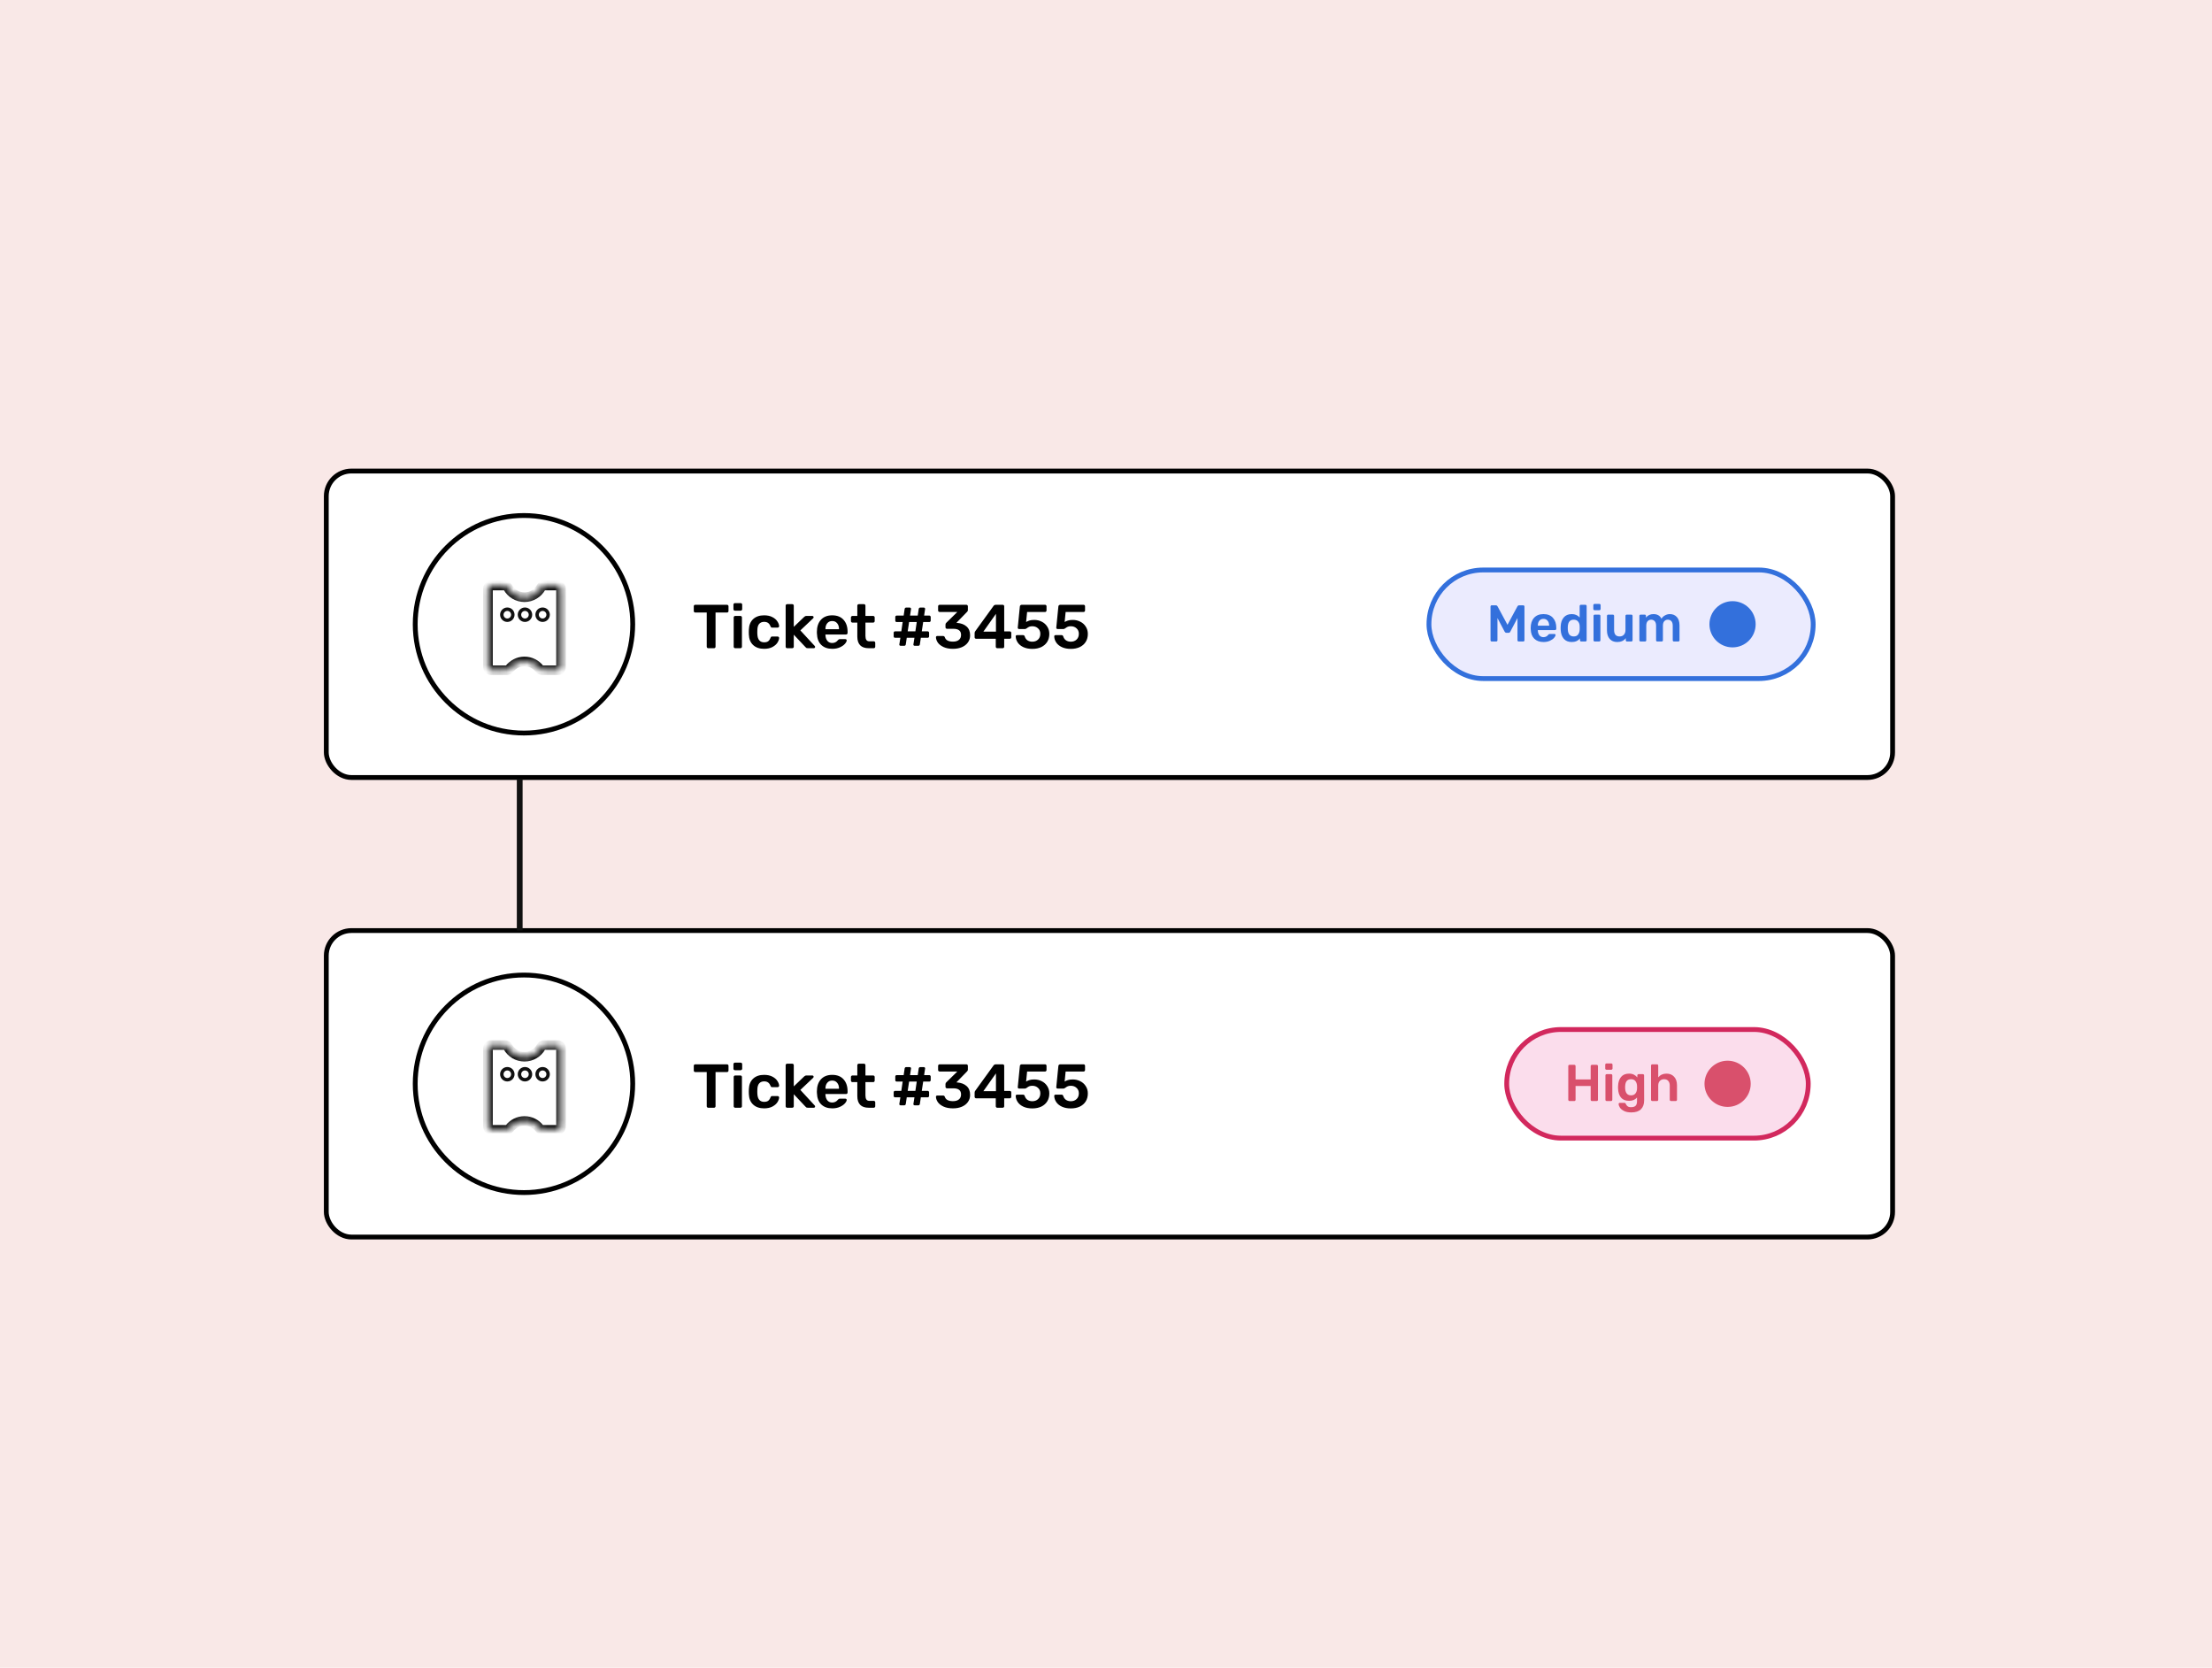 <svg width="321" height="242" viewBox="0 0 321 242" fill="none" xmlns="http://www.w3.org/2000/svg">
<rect width="321" height="242" fill="#F9E8E7"/>
<rect x="47.35" y="68.35" width="227.3" height="44.47" rx="3.65" fill="white" stroke="black" stroke-width="0.7"/>
<path d="M102.776 94.057C102.716 94.057 102.665 94.036 102.623 93.994C102.581 93.952 102.56 93.901 102.56 93.841V88.882H100.895C100.835 88.882 100.784 88.861 100.742 88.819C100.7 88.777 100.679 88.723 100.679 88.657V87.982C100.679 87.916 100.697 87.862 100.733 87.82C100.775 87.778 100.829 87.757 100.895 87.757H105.494C105.56 87.757 105.614 87.778 105.656 87.82C105.698 87.862 105.719 87.916 105.719 87.982V88.657C105.719 88.723 105.698 88.777 105.656 88.819C105.614 88.861 105.56 88.882 105.494 88.882H103.838V93.841C103.838 93.901 103.817 93.952 103.775 93.994C103.739 94.036 103.688 94.057 103.622 94.057H102.776ZM106.651 88.612C106.591 88.612 106.54 88.591 106.498 88.549C106.456 88.507 106.435 88.456 106.435 88.396V87.739C106.435 87.673 106.456 87.619 106.498 87.577C106.54 87.535 106.591 87.514 106.651 87.514H107.479C107.545 87.514 107.599 87.535 107.641 87.577C107.683 87.619 107.704 87.673 107.704 87.739V88.396C107.704 88.456 107.68 88.507 107.632 88.549C107.59 88.591 107.539 88.612 107.479 88.612H106.651ZM106.687 94.057C106.627 94.057 106.576 94.036 106.534 93.994C106.492 93.952 106.471 93.901 106.471 93.841V89.593C106.471 89.527 106.492 89.476 106.534 89.44C106.576 89.398 106.627 89.377 106.687 89.377H107.452C107.512 89.377 107.563 89.398 107.605 89.44C107.647 89.482 107.668 89.533 107.668 89.593V93.841C107.668 93.901 107.647 93.952 107.605 93.994C107.563 94.036 107.512 94.057 107.452 94.057H106.687ZM110.878 94.147C110.218 94.147 109.69 93.964 109.294 93.598C108.904 93.232 108.697 92.725 108.673 92.077L108.664 91.717L108.673 91.357C108.697 90.709 108.904 90.202 109.294 89.836C109.69 89.47 110.218 89.287 110.878 89.287C111.352 89.287 111.751 89.371 112.075 89.539C112.405 89.707 112.648 89.914 112.804 90.16C112.966 90.4 113.053 90.631 113.065 90.853C113.071 90.913 113.05 90.964 113.002 91.006C112.96 91.048 112.909 91.069 112.849 91.069H112.048C111.982 91.069 111.934 91.057 111.904 91.033C111.874 91.003 111.844 90.952 111.814 90.88C111.724 90.652 111.604 90.487 111.454 90.385C111.31 90.283 111.124 90.232 110.896 90.232C110.59 90.232 110.35 90.328 110.176 90.52C110.008 90.712 109.918 91.006 109.906 91.402L109.897 91.735L109.906 92.032C109.942 92.812 110.272 93.202 110.896 93.202C111.13 93.202 111.319 93.154 111.463 93.058C111.607 92.956 111.724 92.788 111.814 92.554C111.838 92.488 111.865 92.44 111.895 92.41C111.931 92.38 111.982 92.365 112.048 92.365H112.849C112.909 92.365 112.96 92.386 113.002 92.428C113.05 92.47 113.071 92.521 113.065 92.581C113.053 92.791 112.969 93.019 112.813 93.265C112.657 93.505 112.417 93.712 112.093 93.886C111.769 94.06 111.364 94.147 110.878 94.147ZM114.228 94.057C114.168 94.057 114.117 94.036 114.075 93.994C114.033 93.952 114.012 93.901 114.012 93.841V87.883C114.012 87.817 114.033 87.766 114.075 87.73C114.117 87.688 114.168 87.667 114.228 87.667H114.975C115.035 87.667 115.086 87.688 115.128 87.73C115.17 87.772 115.191 87.823 115.191 87.883V90.961L116.685 89.53C116.703 89.518 116.73 89.497 116.766 89.467C116.808 89.431 116.847 89.407 116.883 89.395C116.919 89.383 116.964 89.377 117.018 89.377H117.873C117.933 89.377 117.981 89.395 118.017 89.431C118.053 89.467 118.071 89.515 118.071 89.575C118.071 89.629 118.041 89.683 117.981 89.737L116.145 91.474L118.206 93.706C118.26 93.76 118.287 93.811 118.287 93.859C118.287 93.919 118.269 93.967 118.233 94.003C118.197 94.039 118.152 94.057 118.098 94.057H117.225C117.141 94.057 117.078 94.048 117.036 94.03C117 94.006 116.952 93.964 116.892 93.904L115.191 92.095V93.841C115.191 93.901 115.17 93.952 115.128 93.994C115.086 94.036 115.035 94.057 114.975 94.057H114.228ZM120.775 94.147C120.103 94.147 119.569 93.955 119.173 93.571C118.783 93.187 118.576 92.641 118.552 91.933L118.543 91.708C118.543 90.958 118.738 90.367 119.128 89.935C119.524 89.503 120.07 89.287 120.766 89.287C121.48 89.287 122.029 89.503 122.413 89.935C122.803 90.367 122.998 90.943 122.998 91.663V91.852C122.998 91.912 122.977 91.963 122.935 92.005C122.893 92.047 122.839 92.068 122.773 92.068H119.785V92.14C119.797 92.476 119.887 92.755 120.055 92.977C120.229 93.193 120.466 93.301 120.766 93.301C121.108 93.301 121.387 93.163 121.603 92.887C121.657 92.821 121.699 92.782 121.729 92.77C121.759 92.752 121.81 92.743 121.882 92.743H122.674C122.728 92.743 122.773 92.758 122.809 92.788C122.851 92.818 122.872 92.86 122.872 92.914C122.872 93.058 122.785 93.229 122.611 93.427C122.443 93.619 122.2 93.787 121.882 93.931C121.564 94.075 121.195 94.147 120.775 94.147ZM121.756 91.303V91.285C121.756 90.931 121.666 90.649 121.486 90.439C121.312 90.223 121.072 90.115 120.766 90.115C120.46 90.115 120.22 90.223 120.046 90.439C119.872 90.649 119.785 90.931 119.785 91.285V91.303H121.756ZM126.059 94.057C125.513 94.057 125.102 93.916 124.826 93.634C124.55 93.346 124.412 92.926 124.412 92.374V90.34H123.701C123.641 90.34 123.59 90.319 123.548 90.277C123.506 90.235 123.485 90.184 123.485 90.124V89.593C123.485 89.533 123.506 89.482 123.548 89.44C123.59 89.398 123.641 89.377 123.701 89.377H124.412V87.883C124.412 87.817 124.433 87.766 124.475 87.73C124.517 87.688 124.568 87.667 124.628 87.667H125.375C125.441 87.667 125.492 87.688 125.528 87.73C125.57 87.766 125.591 87.817 125.591 87.883V89.377H126.716C126.776 89.377 126.827 89.398 126.869 89.44C126.911 89.482 126.932 89.533 126.932 89.593V90.124C126.932 90.184 126.911 90.235 126.869 90.277C126.827 90.319 126.776 90.34 126.716 90.34H125.591V92.275C125.591 92.533 125.636 92.728 125.726 92.86C125.816 92.992 125.963 93.058 126.167 93.058H126.797C126.863 93.058 126.914 93.079 126.95 93.121C126.992 93.157 127.013 93.208 127.013 93.274V93.841C127.013 93.901 126.992 93.952 126.95 93.994C126.914 94.036 126.863 94.057 126.797 94.057H126.059ZM130.696 93.706C130.642 93.706 130.594 93.688 130.552 93.652C130.516 93.616 130.501 93.571 130.507 93.517L130.66 92.545H129.895C129.835 92.545 129.784 92.527 129.742 92.491C129.706 92.449 129.688 92.398 129.688 92.338V91.816C129.688 91.756 129.706 91.708 129.742 91.672C129.784 91.63 129.835 91.609 129.895 91.609H130.795L130.993 90.259H130.129C130.069 90.259 130.018 90.241 129.976 90.205C129.94 90.163 129.922 90.112 129.922 90.052V89.53C129.922 89.47 129.94 89.422 129.976 89.386C130.018 89.344 130.069 89.323 130.129 89.323H131.137L131.281 88.351C131.293 88.297 131.317 88.252 131.353 88.216C131.389 88.18 131.434 88.162 131.488 88.162H132.019C132.073 88.162 132.118 88.18 132.154 88.216C132.19 88.252 132.208 88.297 132.208 88.351L132.064 89.323H133.18L133.324 88.351C133.336 88.297 133.36 88.252 133.396 88.216C133.432 88.18 133.477 88.162 133.531 88.162H134.062C134.116 88.162 134.161 88.18 134.197 88.216C134.233 88.252 134.251 88.297 134.251 88.351L134.107 89.323H134.854C134.914 89.323 134.962 89.344 134.998 89.386C135.04 89.422 135.061 89.47 135.061 89.53V90.052C135.061 90.112 135.04 90.163 134.998 90.205C134.962 90.241 134.914 90.259 134.854 90.259H133.972L133.765 91.609H134.62C134.68 91.609 134.728 91.63 134.764 91.672C134.806 91.708 134.827 91.756 134.827 91.816V92.338C134.827 92.398 134.806 92.449 134.764 92.491C134.728 92.527 134.68 92.545 134.62 92.545H133.63L133.486 93.517C133.474 93.571 133.45 93.616 133.414 93.652C133.378 93.688 133.33 93.706 133.27 93.706H132.739C132.685 93.706 132.637 93.688 132.595 93.652C132.559 93.616 132.544 93.571 132.55 93.517L132.703 92.545H131.587L131.443 93.517C131.431 93.571 131.407 93.616 131.371 93.652C131.335 93.688 131.287 93.706 131.227 93.706H130.696ZM131.722 91.609H132.838L133.036 90.259H131.929L131.722 91.609ZM138.296 94.147C137.762 94.147 137.309 94.063 136.937 93.895C136.571 93.727 136.295 93.517 136.109 93.265C135.929 93.007 135.833 92.743 135.821 92.473C135.821 92.419 135.839 92.374 135.875 92.338C135.911 92.302 135.956 92.284 136.01 92.284H136.838C136.97 92.284 137.06 92.344 137.108 92.464C137.24 92.89 137.636 93.103 138.296 93.103C138.662 93.103 138.947 93.019 139.151 92.851C139.361 92.683 139.466 92.443 139.466 92.131C139.466 91.819 139.37 91.594 139.178 91.456C138.992 91.312 138.716 91.24 138.35 91.24H137.423C137.363 91.24 137.312 91.219 137.27 91.177C137.228 91.135 137.207 91.084 137.207 91.024V90.637C137.207 90.523 137.246 90.433 137.324 90.367L138.926 88.801H136.361C136.295 88.801 136.241 88.78 136.199 88.738C136.157 88.696 136.136 88.645 136.136 88.585V87.982C136.136 87.916 136.157 87.862 136.199 87.82C136.241 87.778 136.295 87.757 136.361 87.757H140.231C140.297 87.757 140.351 87.778 140.393 87.82C140.435 87.862 140.456 87.916 140.456 87.982V88.531C140.456 88.633 140.417 88.717 140.339 88.783L138.791 90.376L138.899 90.385C139.475 90.433 139.931 90.607 140.267 90.907C140.609 91.207 140.78 91.636 140.78 92.194C140.78 92.59 140.672 92.935 140.456 93.229C140.246 93.523 139.952 93.751 139.574 93.913C139.202 94.069 138.776 94.147 138.296 94.147ZM144.72 94.057C144.66 94.057 144.609 94.036 144.567 93.994C144.525 93.952 144.504 93.901 144.504 93.841V92.689H141.651C141.591 92.689 141.54 92.668 141.498 92.626C141.456 92.584 141.435 92.533 141.435 92.473V91.852C141.435 91.756 141.468 91.666 141.534 91.582L144.189 87.91C144.219 87.862 144.264 87.826 144.324 87.802C144.384 87.772 144.45 87.757 144.522 87.757H145.512C145.578 87.757 145.629 87.778 145.665 87.82C145.707 87.856 145.728 87.907 145.728 87.973V91.618H146.538C146.604 91.618 146.655 91.639 146.691 91.681C146.733 91.717 146.754 91.768 146.754 91.834V92.473C146.754 92.533 146.733 92.584 146.691 92.626C146.655 92.668 146.604 92.689 146.538 92.689H145.728V93.841C145.728 93.901 145.707 93.952 145.665 93.994C145.629 94.036 145.578 94.057 145.512 94.057H144.72ZM142.704 91.654H144.531V89.071L142.704 91.654ZM149.808 94.156C149.31 94.156 148.878 94.072 148.512 93.904C148.152 93.736 147.879 93.514 147.693 93.238C147.507 92.962 147.408 92.665 147.396 92.347V92.329C147.396 92.281 147.414 92.242 147.45 92.212C147.492 92.176 147.537 92.158 147.585 92.158H148.44C148.578 92.158 148.665 92.218 148.701 92.338C148.785 92.602 148.923 92.797 149.115 92.923C149.313 93.049 149.544 93.112 149.808 93.112C150.144 93.112 150.42 93.01 150.636 92.806C150.858 92.602 150.969 92.32 150.969 91.96C150.969 91.636 150.858 91.375 150.636 91.177C150.42 90.973 150.144 90.871 149.808 90.871C149.628 90.871 149.481 90.895 149.367 90.943C149.253 90.991 149.142 91.057 149.034 91.141C149.022 91.147 148.995 91.165 148.953 91.195C148.911 91.225 148.872 91.246 148.836 91.258C148.806 91.27 148.773 91.276 148.737 91.276H147.891C147.837 91.276 147.789 91.258 147.747 91.222C147.711 91.18 147.693 91.132 147.693 91.078L147.999 88.009C148.005 87.931 148.032 87.871 148.08 87.829C148.134 87.781 148.197 87.757 148.269 87.757H151.653C151.719 87.757 151.77 87.778 151.806 87.82C151.848 87.856 151.869 87.907 151.869 87.973V88.585C151.869 88.645 151.848 88.696 151.806 88.738C151.77 88.78 151.719 88.801 151.653 88.801H149.052L148.908 90.259C149.046 90.169 149.205 90.097 149.385 90.043C149.565 89.983 149.799 89.953 150.087 89.953C150.477 89.953 150.837 90.037 151.167 90.205C151.503 90.367 151.77 90.604 151.968 90.916C152.172 91.222 152.274 91.579 152.274 91.987C152.274 92.425 152.172 92.809 151.968 93.139C151.764 93.463 151.476 93.715 151.104 93.895C150.732 94.069 150.3 94.156 149.808 94.156ZM155.398 94.156C154.9 94.156 154.468 94.072 154.102 93.904C153.742 93.736 153.469 93.514 153.283 93.238C153.097 92.962 152.998 92.665 152.986 92.347V92.329C152.986 92.281 153.004 92.242 153.04 92.212C153.082 92.176 153.127 92.158 153.175 92.158H154.03C154.168 92.158 154.255 92.218 154.291 92.338C154.375 92.602 154.513 92.797 154.705 92.923C154.903 93.049 155.134 93.112 155.398 93.112C155.734 93.112 156.01 93.01 156.226 92.806C156.448 92.602 156.559 92.32 156.559 91.96C156.559 91.636 156.448 91.375 156.226 91.177C156.01 90.973 155.734 90.871 155.398 90.871C155.218 90.871 155.071 90.895 154.957 90.943C154.843 90.991 154.732 91.057 154.624 91.141C154.612 91.147 154.585 91.165 154.543 91.195C154.501 91.225 154.462 91.246 154.426 91.258C154.396 91.27 154.363 91.276 154.327 91.276H153.481C153.427 91.276 153.379 91.258 153.337 91.222C153.301 91.18 153.283 91.132 153.283 91.078L153.589 88.009C153.595 87.931 153.622 87.871 153.67 87.829C153.724 87.781 153.787 87.757 153.859 87.757H157.243C157.309 87.757 157.36 87.778 157.396 87.82C157.438 87.856 157.459 87.907 157.459 87.973V88.585C157.459 88.645 157.438 88.696 157.396 88.738C157.36 88.78 157.309 88.801 157.243 88.801H154.642L154.498 90.259C154.636 90.169 154.795 90.097 154.975 90.043C155.155 89.983 155.389 89.953 155.677 89.953C156.067 89.953 156.427 90.037 156.757 90.205C157.093 90.367 157.36 90.604 157.558 90.916C157.762 91.222 157.864 91.579 157.864 91.987C157.864 92.425 157.762 92.809 157.558 93.139C157.354 93.463 157.066 93.715 156.694 93.895C156.322 94.069 155.89 94.156 155.398 94.156Z" fill="black"/>
<circle cx="76.037" cy="90.585" r="15.782" stroke="black" stroke-width="0.7"/>
<mask id="path-5-inside-1_100_3750" fill="white">
<path fill-rule="evenodd" clip-rule="evenodd" d="M73.704 85.24C73.611 85.073 73.441 84.956 73.249 84.956H71.286C71.024 84.956 70.811 85.168 70.811 85.431V96.779C70.811 97.042 71.024 97.255 71.286 97.255H73.528C73.69 97.255 73.839 97.17 73.939 97.043C74.443 96.397 75.229 95.983 76.111 95.983C76.994 95.983 77.779 96.397 78.284 97.043C78.384 97.17 78.532 97.255 78.694 97.255H80.938C81.201 97.255 81.414 97.042 81.414 96.779V85.431C81.414 85.168 81.201 84.956 80.938 84.956H78.974C78.782 84.956 78.613 85.073 78.519 85.24C78.047 86.083 77.146 86.653 76.112 86.653C75.077 86.653 74.176 86.083 73.704 85.24Z"/>
</mask>
<path fill-rule="evenodd" clip-rule="evenodd" d="M73.704 85.24C73.611 85.073 73.441 84.956 73.249 84.956H71.286C71.024 84.956 70.811 85.168 70.811 85.431V96.779C70.811 97.042 71.024 97.255 71.286 97.255H73.528C73.69 97.255 73.839 97.17 73.939 97.043C74.443 96.397 75.229 95.983 76.111 95.983C76.994 95.983 77.779 96.397 78.284 97.043C78.384 97.17 78.532 97.255 78.694 97.255H80.938C81.201 97.255 81.414 97.042 81.414 96.779V85.431C81.414 85.168 81.201 84.956 80.938 84.956H78.974C78.782 84.956 78.613 85.073 78.519 85.24C78.047 86.083 77.146 86.653 76.112 86.653C75.077 86.653 74.176 86.083 73.704 85.24Z" fill="white"/>
<path d="M78.519 85.24L77.908 84.899L78.519 85.24ZM73.939 97.043L74.49 97.474L73.939 97.043ZM78.284 97.043L77.733 97.474L78.284 97.043ZM73.704 85.24L73.093 85.582L73.704 85.24ZM73.249 84.256H71.286V85.656H73.249V84.256ZM70.111 85.431V96.779H71.511V85.431H70.111ZM71.286 97.955H73.528V96.555H71.286V97.955ZM74.49 97.474C74.868 96.991 75.453 96.683 76.111 96.683V95.283C75.004 95.283 74.019 95.804 73.387 96.611L74.49 97.474ZM76.111 96.683C76.769 96.683 77.355 96.991 77.733 97.474L78.835 96.611C78.204 95.804 77.218 95.283 76.111 95.283V96.683ZM78.694 97.955H80.938V96.555H78.694V97.955ZM82.114 96.779V85.431H80.714V96.779H82.114ZM80.938 84.256H78.974V85.656H80.938V84.256ZM77.908 84.899C77.555 85.529 76.882 85.953 76.112 85.953V87.353C77.409 87.353 78.539 86.637 79.13 85.582L77.908 84.899ZM76.112 85.953C75.341 85.953 74.668 85.529 74.315 84.899L73.093 85.582C73.684 86.637 74.814 87.353 76.112 87.353V85.953ZM78.974 84.256C78.486 84.256 78.103 84.55 77.908 84.899L79.13 85.582C79.124 85.593 79.112 85.609 79.088 85.624C79.064 85.64 79.024 85.656 78.974 85.656V84.256ZM82.114 85.431C82.114 84.782 81.587 84.256 80.938 84.256V85.656C80.814 85.656 80.714 85.555 80.714 85.431H82.114ZM80.938 97.955C81.587 97.955 82.114 97.428 82.114 96.779H80.714C80.714 96.655 80.814 96.555 80.938 96.555V97.955ZM73.528 97.955C73.94 97.955 74.28 97.742 74.49 97.474L73.387 96.611C73.397 96.598 73.441 96.555 73.528 96.555V97.955ZM70.111 96.779C70.111 97.428 70.637 97.955 71.286 97.955V96.555C71.41 96.555 71.511 96.655 71.511 96.779H70.111ZM71.286 84.256C70.637 84.256 70.111 84.782 70.111 85.431H71.511C71.511 85.555 71.41 85.656 71.286 85.656V84.256ZM77.733 97.474C77.942 97.742 78.283 97.955 78.694 97.955V96.555C78.782 96.555 78.825 96.598 78.835 96.611L77.733 97.474ZM73.249 85.656C73.199 85.656 73.159 85.64 73.135 85.624C73.112 85.609 73.1 85.593 73.093 85.582L74.315 84.899C74.12 84.55 73.737 84.256 73.249 84.256V85.656Z" fill="#111111" mask="url(#path-5-inside-1_100_3750)"/>
<circle cx="73.621" cy="89.197" r="0.799" fill="white" stroke="#111111" stroke-width="0.5"/>
<circle cx="76.182" cy="89.197" r="0.799" fill="white" stroke="#111111" stroke-width="0.5"/>
<circle cx="78.743" cy="89.197" r="0.799" fill="white" stroke="#111111" stroke-width="0.5"/>
<rect x="207.367" y="82.707" width="55.759" height="15.757" rx="7.878" fill="#EBEBFE"/>
<path d="M216.482 93.085C216.432 93.085 216.39 93.068 216.355 93.033C216.32 92.998 216.302 92.955 216.302 92.905V88.02C216.302 87.965 216.317 87.92 216.347 87.885C216.382 87.85 216.427 87.832 216.482 87.832H217.09C217.185 87.832 217.26 87.88 217.315 87.975L218.763 90.661L220.212 87.975C220.267 87.88 220.342 87.832 220.437 87.832H221.037C221.092 87.832 221.137 87.85 221.172 87.885C221.207 87.92 221.225 87.965 221.225 88.02V92.905C221.225 92.96 221.207 93.005 221.172 93.04C221.137 93.07 221.092 93.085 221.037 93.085H220.392C220.342 93.085 220.299 93.068 220.264 93.033C220.229 92.998 220.212 92.955 220.212 92.905V89.678L219.169 91.659C219.114 91.769 219.031 91.825 218.921 91.825H218.606C218.501 91.825 218.416 91.769 218.351 91.659L217.308 89.678V92.905C217.308 92.955 217.29 92.998 217.255 93.033C217.225 93.068 217.182 93.085 217.127 93.085H216.482ZM223.99 93.16C223.43 93.16 222.985 93 222.654 92.68C222.329 92.36 222.157 91.905 222.137 91.314L222.129 91.127C222.129 90.501 222.292 90.008 222.617 89.648C222.947 89.288 223.402 89.108 223.983 89.108C224.578 89.108 225.036 89.288 225.356 89.648C225.681 90.008 225.844 90.489 225.844 91.089V91.247C225.844 91.297 225.826 91.339 225.791 91.374C225.756 91.409 225.711 91.427 225.656 91.427H223.165V91.487C223.175 91.767 223.25 92 223.39 92.185C223.535 92.365 223.733 92.455 223.983 92.455C224.268 92.455 224.5 92.34 224.681 92.11C224.726 92.055 224.761 92.022 224.786 92.012C224.811 91.997 224.853 91.99 224.913 91.99H225.574C225.619 91.99 225.656 92.002 225.686 92.027C225.721 92.052 225.739 92.087 225.739 92.132C225.739 92.252 225.666 92.395 225.521 92.56C225.381 92.72 225.178 92.86 224.913 92.98C224.648 93.1 224.34 93.16 223.99 93.16ZM224.808 90.789V90.774C224.808 90.479 224.733 90.244 224.583 90.069C224.438 89.888 224.238 89.798 223.983 89.798C223.728 89.798 223.527 89.888 223.382 90.069C223.237 90.244 223.165 90.479 223.165 90.774V90.789H224.808ZM228.088 93.16C227.583 93.16 227.195 93 226.925 92.68C226.655 92.355 226.507 91.922 226.482 91.382L226.475 91.134L226.482 90.886C226.502 90.356 226.648 89.928 226.918 89.603C227.193 89.273 227.583 89.108 228.088 89.108C228.569 89.108 228.951 89.273 229.236 89.603V87.937C229.236 87.882 229.254 87.84 229.289 87.81C229.324 87.775 229.367 87.757 229.417 87.757H230.069C230.124 87.757 230.167 87.775 230.197 87.81C230.232 87.84 230.25 87.882 230.25 87.937V92.905C230.25 92.955 230.232 92.998 230.197 93.033C230.167 93.068 230.124 93.085 230.069 93.085H229.462C229.412 93.085 229.369 93.068 229.334 93.033C229.299 92.998 229.282 92.955 229.282 92.905V92.627C229.006 92.983 228.609 93.16 228.088 93.16ZM228.374 92.35C228.659 92.35 228.869 92.26 229.004 92.08C229.144 91.894 229.221 91.667 229.236 91.397C229.241 91.337 229.244 91.242 229.244 91.112C229.244 90.977 229.241 90.879 229.236 90.819C229.226 90.569 229.149 90.356 229.004 90.181C228.859 90.006 228.649 89.918 228.374 89.918C227.838 89.918 227.553 90.249 227.518 90.909L227.511 91.134L227.518 91.359C227.553 92.02 227.838 92.35 228.374 92.35ZM231.4 88.545C231.35 88.545 231.307 88.528 231.272 88.493C231.237 88.458 231.22 88.415 231.22 88.365V87.817C231.22 87.762 231.237 87.717 231.272 87.682C231.307 87.647 231.35 87.63 231.4 87.63H232.09C232.145 87.63 232.19 87.647 232.225 87.682C232.26 87.717 232.278 87.762 232.278 87.817V88.365C232.278 88.415 232.258 88.458 232.218 88.493C232.183 88.528 232.14 88.545 232.09 88.545H231.4ZM231.43 93.085C231.38 93.085 231.337 93.068 231.302 93.033C231.267 92.998 231.25 92.955 231.25 92.905V89.363C231.25 89.308 231.267 89.266 231.302 89.236C231.337 89.201 231.38 89.183 231.43 89.183H232.067C232.118 89.183 232.16 89.201 232.195 89.236C232.23 89.271 232.248 89.313 232.248 89.363V92.905C232.248 92.955 232.23 92.998 232.195 93.033C232.16 93.068 232.118 93.085 232.067 93.085H231.43ZM234.684 93.16C234.224 93.16 233.861 93.01 233.596 92.71C233.331 92.41 233.198 91.997 233.198 91.472V89.363C233.198 89.308 233.215 89.266 233.25 89.236C233.286 89.201 233.328 89.183 233.378 89.183H234.053C234.103 89.183 234.146 89.201 234.181 89.236C234.216 89.271 234.234 89.313 234.234 89.363V91.427C234.234 92.042 234.501 92.35 235.036 92.35C235.297 92.35 235.502 92.267 235.652 92.102C235.807 91.937 235.884 91.712 235.884 91.427V89.363C235.884 89.308 235.902 89.266 235.937 89.236C235.972 89.201 236.015 89.183 236.065 89.183H236.732C236.787 89.183 236.83 89.201 236.86 89.236C236.895 89.266 236.913 89.308 236.913 89.363V92.905C236.913 92.955 236.895 92.998 236.86 93.033C236.83 93.068 236.787 93.085 236.732 93.085H236.11C236.06 93.085 236.017 93.068 235.982 93.033C235.947 92.998 235.929 92.955 235.929 92.905V92.597C235.654 92.973 235.239 93.16 234.684 93.16ZM238.084 93.085C238.034 93.085 237.991 93.068 237.956 93.033C237.921 92.998 237.904 92.955 237.904 92.905V89.363C237.904 89.308 237.921 89.266 237.956 89.236C237.991 89.201 238.034 89.183 238.084 89.183H238.677C238.732 89.183 238.774 89.201 238.804 89.236C238.839 89.266 238.857 89.308 238.857 89.363V89.618C239.127 89.278 239.489 89.108 239.945 89.108C240.5 89.108 240.888 89.331 241.108 89.776C241.228 89.576 241.398 89.416 241.618 89.296C241.838 89.171 242.076 89.108 242.331 89.108C242.741 89.108 243.076 89.248 243.337 89.528C243.597 89.808 243.727 90.216 243.727 90.751V92.905C243.727 92.955 243.709 92.998 243.674 93.033C243.644 93.068 243.602 93.085 243.547 93.085H242.924C242.874 93.085 242.831 93.068 242.796 93.033C242.761 92.998 242.744 92.955 242.744 92.905V90.811C242.744 90.496 242.676 90.269 242.541 90.129C242.411 89.989 242.238 89.918 242.023 89.918C241.828 89.918 241.661 89.991 241.521 90.136C241.386 90.276 241.318 90.501 241.318 90.811V92.905C241.318 92.955 241.3 92.998 241.265 93.033C241.235 93.068 241.193 93.085 241.138 93.085H240.508C240.457 93.085 240.415 93.068 240.38 93.033C240.345 92.998 240.327 92.955 240.327 92.905V90.811C240.327 90.501 240.26 90.276 240.125 90.136C239.99 89.991 239.817 89.918 239.607 89.918C239.412 89.918 239.244 89.991 239.104 90.136C238.969 90.276 238.902 90.501 238.902 90.811V92.905C238.902 92.955 238.884 92.998 238.849 93.033C238.819 93.068 238.777 93.085 238.722 93.085H238.084Z" fill="#3370DC"/>
<circle cx="251.423" cy="90.585" r="3.353" fill="#3370DC"/>
<rect x="207.367" y="82.707" width="55.759" height="15.757" rx="7.878" stroke="#3370DC" stroke-width="0.7"/>
<rect x="47.35" y="135.03" width="227.3" height="44.47" rx="3.65" fill="white" stroke="black" stroke-width="0.7"/>
<path d="M102.776 160.737C102.716 160.737 102.665 160.716 102.623 160.674C102.581 160.632 102.56 160.581 102.56 160.521V155.562H100.895C100.835 155.562 100.784 155.541 100.742 155.499C100.7 155.457 100.679 155.403 100.679 155.337V154.662C100.679 154.596 100.697 154.542 100.733 154.5C100.775 154.458 100.829 154.437 100.895 154.437H105.494C105.56 154.437 105.614 154.458 105.656 154.5C105.698 154.542 105.719 154.596 105.719 154.662V155.337C105.719 155.403 105.698 155.457 105.656 155.499C105.614 155.541 105.56 155.562 105.494 155.562H103.838V160.521C103.838 160.581 103.817 160.632 103.775 160.674C103.739 160.716 103.688 160.737 103.622 160.737H102.776ZM106.651 155.292C106.591 155.292 106.54 155.271 106.498 155.229C106.456 155.187 106.435 155.136 106.435 155.076V154.419C106.435 154.353 106.456 154.299 106.498 154.257C106.54 154.215 106.591 154.194 106.651 154.194H107.479C107.545 154.194 107.599 154.215 107.641 154.257C107.683 154.299 107.704 154.353 107.704 154.419V155.076C107.704 155.136 107.68 155.187 107.632 155.229C107.59 155.271 107.539 155.292 107.479 155.292H106.651ZM106.687 160.737C106.627 160.737 106.576 160.716 106.534 160.674C106.492 160.632 106.471 160.581 106.471 160.521V156.273C106.471 156.207 106.492 156.156 106.534 156.12C106.576 156.078 106.627 156.057 106.687 156.057H107.452C107.512 156.057 107.563 156.078 107.605 156.12C107.647 156.162 107.668 156.213 107.668 156.273V160.521C107.668 160.581 107.647 160.632 107.605 160.674C107.563 160.716 107.512 160.737 107.452 160.737H106.687ZM110.878 160.827C110.218 160.827 109.69 160.644 109.294 160.278C108.904 159.912 108.697 159.405 108.673 158.757L108.664 158.397L108.673 158.037C108.697 157.389 108.904 156.882 109.294 156.516C109.69 156.15 110.218 155.967 110.878 155.967C111.352 155.967 111.751 156.051 112.075 156.219C112.405 156.387 112.648 156.594 112.804 156.84C112.966 157.08 113.053 157.311 113.065 157.533C113.071 157.593 113.05 157.644 113.002 157.686C112.96 157.728 112.909 157.749 112.849 157.749H112.048C111.982 157.749 111.934 157.737 111.904 157.713C111.874 157.683 111.844 157.632 111.814 157.56C111.724 157.332 111.604 157.167 111.454 157.065C111.31 156.963 111.124 156.912 110.896 156.912C110.59 156.912 110.35 157.008 110.176 157.2C110.008 157.392 109.918 157.686 109.906 158.082L109.897 158.415L109.906 158.712C109.942 159.492 110.272 159.882 110.896 159.882C111.13 159.882 111.319 159.834 111.463 159.738C111.607 159.636 111.724 159.468 111.814 159.234C111.838 159.168 111.865 159.12 111.895 159.09C111.931 159.06 111.982 159.045 112.048 159.045H112.849C112.909 159.045 112.96 159.066 113.002 159.108C113.05 159.15 113.071 159.201 113.065 159.261C113.053 159.471 112.969 159.699 112.813 159.945C112.657 160.185 112.417 160.392 112.093 160.566C111.769 160.74 111.364 160.827 110.878 160.827ZM114.228 160.737C114.168 160.737 114.117 160.716 114.075 160.674C114.033 160.632 114.012 160.581 114.012 160.521V154.563C114.012 154.497 114.033 154.446 114.075 154.41C114.117 154.368 114.168 154.347 114.228 154.347H114.975C115.035 154.347 115.086 154.368 115.128 154.41C115.17 154.452 115.191 154.503 115.191 154.563V157.641L116.685 156.21C116.703 156.198 116.73 156.177 116.766 156.147C116.808 156.111 116.847 156.087 116.883 156.075C116.919 156.063 116.964 156.057 117.018 156.057H117.873C117.933 156.057 117.981 156.075 118.017 156.111C118.053 156.147 118.071 156.195 118.071 156.255C118.071 156.309 118.041 156.363 117.981 156.417L116.145 158.154L118.206 160.386C118.26 160.44 118.287 160.491 118.287 160.539C118.287 160.599 118.269 160.647 118.233 160.683C118.197 160.719 118.152 160.737 118.098 160.737H117.225C117.141 160.737 117.078 160.728 117.036 160.71C117 160.686 116.952 160.644 116.892 160.584L115.191 158.775V160.521C115.191 160.581 115.17 160.632 115.128 160.674C115.086 160.716 115.035 160.737 114.975 160.737H114.228ZM120.775 160.827C120.103 160.827 119.569 160.635 119.173 160.251C118.783 159.867 118.576 159.321 118.552 158.613L118.543 158.388C118.543 157.638 118.738 157.047 119.128 156.615C119.524 156.183 120.07 155.967 120.766 155.967C121.48 155.967 122.029 156.183 122.413 156.615C122.803 157.047 122.998 157.623 122.998 158.343V158.532C122.998 158.592 122.977 158.643 122.935 158.685C122.893 158.727 122.839 158.748 122.773 158.748H119.785V158.82C119.797 159.156 119.887 159.435 120.055 159.657C120.229 159.873 120.466 159.981 120.766 159.981C121.108 159.981 121.387 159.843 121.603 159.567C121.657 159.501 121.699 159.462 121.729 159.45C121.759 159.432 121.81 159.423 121.882 159.423H122.674C122.728 159.423 122.773 159.438 122.809 159.468C122.851 159.498 122.872 159.54 122.872 159.594C122.872 159.738 122.785 159.909 122.611 160.107C122.443 160.299 122.2 160.467 121.882 160.611C121.564 160.755 121.195 160.827 120.775 160.827ZM121.756 157.983V157.965C121.756 157.611 121.666 157.329 121.486 157.119C121.312 156.903 121.072 156.795 120.766 156.795C120.46 156.795 120.22 156.903 120.046 157.119C119.872 157.329 119.785 157.611 119.785 157.965V157.983H121.756ZM126.059 160.737C125.513 160.737 125.102 160.596 124.826 160.314C124.55 160.026 124.412 159.606 124.412 159.054V157.02H123.701C123.641 157.02 123.59 156.999 123.548 156.957C123.506 156.915 123.485 156.864 123.485 156.804V156.273C123.485 156.213 123.506 156.162 123.548 156.12C123.59 156.078 123.641 156.057 123.701 156.057H124.412V154.563C124.412 154.497 124.433 154.446 124.475 154.41C124.517 154.368 124.568 154.347 124.628 154.347H125.375C125.441 154.347 125.492 154.368 125.528 154.41C125.57 154.446 125.591 154.497 125.591 154.563V156.057H126.716C126.776 156.057 126.827 156.078 126.869 156.12C126.911 156.162 126.932 156.213 126.932 156.273V156.804C126.932 156.864 126.911 156.915 126.869 156.957C126.827 156.999 126.776 157.02 126.716 157.02H125.591V158.955C125.591 159.213 125.636 159.408 125.726 159.54C125.816 159.672 125.963 159.738 126.167 159.738H126.797C126.863 159.738 126.914 159.759 126.95 159.801C126.992 159.837 127.013 159.888 127.013 159.954V160.521C127.013 160.581 126.992 160.632 126.95 160.674C126.914 160.716 126.863 160.737 126.797 160.737H126.059ZM130.696 160.386C130.642 160.386 130.594 160.368 130.552 160.332C130.516 160.296 130.501 160.251 130.507 160.197L130.66 159.225H129.895C129.835 159.225 129.784 159.207 129.742 159.171C129.706 159.129 129.688 159.078 129.688 159.018V158.496C129.688 158.436 129.706 158.388 129.742 158.352C129.784 158.31 129.835 158.289 129.895 158.289H130.795L130.993 156.939H130.129C130.069 156.939 130.018 156.921 129.976 156.885C129.94 156.843 129.922 156.792 129.922 156.732V156.21C129.922 156.15 129.94 156.102 129.976 156.066C130.018 156.024 130.069 156.003 130.129 156.003H131.137L131.281 155.031C131.293 154.977 131.317 154.932 131.353 154.896C131.389 154.86 131.434 154.842 131.488 154.842H132.019C132.073 154.842 132.118 154.86 132.154 154.896C132.19 154.932 132.208 154.977 132.208 155.031L132.064 156.003H133.18L133.324 155.031C133.336 154.977 133.36 154.932 133.396 154.896C133.432 154.86 133.477 154.842 133.531 154.842H134.062C134.116 154.842 134.161 154.86 134.197 154.896C134.233 154.932 134.251 154.977 134.251 155.031L134.107 156.003H134.854C134.914 156.003 134.962 156.024 134.998 156.066C135.04 156.102 135.061 156.15 135.061 156.21V156.732C135.061 156.792 135.04 156.843 134.998 156.885C134.962 156.921 134.914 156.939 134.854 156.939H133.972L133.765 158.289H134.62C134.68 158.289 134.728 158.31 134.764 158.352C134.806 158.388 134.827 158.436 134.827 158.496V159.018C134.827 159.078 134.806 159.129 134.764 159.171C134.728 159.207 134.68 159.225 134.62 159.225H133.63L133.486 160.197C133.474 160.251 133.45 160.296 133.414 160.332C133.378 160.368 133.33 160.386 133.27 160.386H132.739C132.685 160.386 132.637 160.368 132.595 160.332C132.559 160.296 132.544 160.251 132.55 160.197L132.703 159.225H131.587L131.443 160.197C131.431 160.251 131.407 160.296 131.371 160.332C131.335 160.368 131.287 160.386 131.227 160.386H130.696ZM131.722 158.289H132.838L133.036 156.939H131.929L131.722 158.289ZM138.296 160.827C137.762 160.827 137.309 160.743 136.937 160.575C136.571 160.407 136.295 160.197 136.109 159.945C135.929 159.687 135.833 159.423 135.821 159.153C135.821 159.099 135.839 159.054 135.875 159.018C135.911 158.982 135.956 158.964 136.01 158.964H136.838C136.97 158.964 137.06 159.024 137.108 159.144C137.24 159.57 137.636 159.783 138.296 159.783C138.662 159.783 138.947 159.699 139.151 159.531C139.361 159.363 139.466 159.123 139.466 158.811C139.466 158.499 139.37 158.274 139.178 158.136C138.992 157.992 138.716 157.92 138.35 157.92H137.423C137.363 157.92 137.312 157.899 137.27 157.857C137.228 157.815 137.207 157.764 137.207 157.704V157.317C137.207 157.203 137.246 157.113 137.324 157.047L138.926 155.481H136.361C136.295 155.481 136.241 155.46 136.199 155.418C136.157 155.376 136.136 155.325 136.136 155.265V154.662C136.136 154.596 136.157 154.542 136.199 154.5C136.241 154.458 136.295 154.437 136.361 154.437H140.231C140.297 154.437 140.351 154.458 140.393 154.5C140.435 154.542 140.456 154.596 140.456 154.662V155.211C140.456 155.313 140.417 155.397 140.339 155.463L138.791 157.056L138.899 157.065C139.475 157.113 139.931 157.287 140.267 157.587C140.609 157.887 140.78 158.316 140.78 158.874C140.78 159.27 140.672 159.615 140.456 159.909C140.246 160.203 139.952 160.431 139.574 160.593C139.202 160.749 138.776 160.827 138.296 160.827ZM144.72 160.737C144.66 160.737 144.609 160.716 144.567 160.674C144.525 160.632 144.504 160.581 144.504 160.521V159.369H141.651C141.591 159.369 141.54 159.348 141.498 159.306C141.456 159.264 141.435 159.213 141.435 159.153V158.532C141.435 158.436 141.468 158.346 141.534 158.262L144.189 154.59C144.219 154.542 144.264 154.506 144.324 154.482C144.384 154.452 144.45 154.437 144.522 154.437H145.512C145.578 154.437 145.629 154.458 145.665 154.5C145.707 154.536 145.728 154.587 145.728 154.653V158.298H146.538C146.604 158.298 146.655 158.319 146.691 158.361C146.733 158.397 146.754 158.448 146.754 158.514V159.153C146.754 159.213 146.733 159.264 146.691 159.306C146.655 159.348 146.604 159.369 146.538 159.369H145.728V160.521C145.728 160.581 145.707 160.632 145.665 160.674C145.629 160.716 145.578 160.737 145.512 160.737H144.72ZM142.704 158.334H144.531V155.751L142.704 158.334ZM149.808 160.836C149.31 160.836 148.878 160.752 148.512 160.584C148.152 160.416 147.879 160.194 147.693 159.918C147.507 159.642 147.408 159.345 147.396 159.027V159.009C147.396 158.961 147.414 158.922 147.45 158.892C147.492 158.856 147.537 158.838 147.585 158.838H148.44C148.578 158.838 148.665 158.898 148.701 159.018C148.785 159.282 148.923 159.477 149.115 159.603C149.313 159.729 149.544 159.792 149.808 159.792C150.144 159.792 150.42 159.69 150.636 159.486C150.858 159.282 150.969 159 150.969 158.64C150.969 158.316 150.858 158.055 150.636 157.857C150.42 157.653 150.144 157.551 149.808 157.551C149.628 157.551 149.481 157.575 149.367 157.623C149.253 157.671 149.142 157.737 149.034 157.821C149.022 157.827 148.995 157.845 148.953 157.875C148.911 157.905 148.872 157.926 148.836 157.938C148.806 157.95 148.773 157.956 148.737 157.956H147.891C147.837 157.956 147.789 157.938 147.747 157.902C147.711 157.86 147.693 157.812 147.693 157.758L147.999 154.689C148.005 154.611 148.032 154.551 148.08 154.509C148.134 154.461 148.197 154.437 148.269 154.437H151.653C151.719 154.437 151.77 154.458 151.806 154.5C151.848 154.536 151.869 154.587 151.869 154.653V155.265C151.869 155.325 151.848 155.376 151.806 155.418C151.77 155.46 151.719 155.481 151.653 155.481H149.052L148.908 156.939C149.046 156.849 149.205 156.777 149.385 156.723C149.565 156.663 149.799 156.633 150.087 156.633C150.477 156.633 150.837 156.717 151.167 156.885C151.503 157.047 151.77 157.284 151.968 157.596C152.172 157.902 152.274 158.259 152.274 158.667C152.274 159.105 152.172 159.489 151.968 159.819C151.764 160.143 151.476 160.395 151.104 160.575C150.732 160.749 150.3 160.836 149.808 160.836ZM155.398 160.836C154.9 160.836 154.468 160.752 154.102 160.584C153.742 160.416 153.469 160.194 153.283 159.918C153.097 159.642 152.998 159.345 152.986 159.027V159.009C152.986 158.961 153.004 158.922 153.04 158.892C153.082 158.856 153.127 158.838 153.175 158.838H154.03C154.168 158.838 154.255 158.898 154.291 159.018C154.375 159.282 154.513 159.477 154.705 159.603C154.903 159.729 155.134 159.792 155.398 159.792C155.734 159.792 156.01 159.69 156.226 159.486C156.448 159.282 156.559 159 156.559 158.64C156.559 158.316 156.448 158.055 156.226 157.857C156.01 157.653 155.734 157.551 155.398 157.551C155.218 157.551 155.071 157.575 154.957 157.623C154.843 157.671 154.732 157.737 154.624 157.821C154.612 157.827 154.585 157.845 154.543 157.875C154.501 157.905 154.462 157.926 154.426 157.938C154.396 157.95 154.363 157.956 154.327 157.956H153.481C153.427 157.956 153.379 157.938 153.337 157.902C153.301 157.86 153.283 157.812 153.283 157.758L153.589 154.689C153.595 154.611 153.622 154.551 153.67 154.509C153.724 154.461 153.787 154.437 153.859 154.437H157.243C157.309 154.437 157.36 154.458 157.396 154.5C157.438 154.536 157.459 154.587 157.459 154.653V155.265C157.459 155.325 157.438 155.376 157.396 155.418C157.36 155.46 157.309 155.481 157.243 155.481H154.642L154.498 156.939C154.636 156.849 154.795 156.777 154.975 156.723C155.155 156.663 155.389 156.633 155.677 156.633C156.067 156.633 156.427 156.717 156.757 156.885C157.093 157.047 157.36 157.284 157.558 157.596C157.762 157.902 157.864 158.259 157.864 158.667C157.864 159.105 157.762 159.489 157.558 159.819C157.354 160.143 157.066 160.395 156.694 160.575C156.322 160.749 155.89 160.836 155.398 160.836Z" fill="black"/>
<circle cx="76.037" cy="157.265" r="15.782" stroke="black" stroke-width="0.7"/>
<mask id="path-16-inside-2_100_3750" fill="white">
<path fill-rule="evenodd" clip-rule="evenodd" d="M73.704 151.921C73.611 151.753 73.441 151.636 73.249 151.636H71.286C71.024 151.636 70.811 151.849 70.811 152.111V163.46C70.811 163.722 71.024 163.935 71.286 163.935H73.527C73.689 163.935 73.838 163.85 73.938 163.723C74.442 163.077 75.228 162.662 76.111 162.662C76.994 162.662 77.78 163.077 78.285 163.723C78.385 163.85 78.533 163.935 78.695 163.935H80.938C81.201 163.935 81.414 163.722 81.414 163.46V152.111C81.414 151.849 81.201 151.636 80.938 151.636H78.974C78.782 151.636 78.612 151.753 78.519 151.921C78.047 152.763 77.146 153.333 76.112 153.333C75.077 153.333 74.176 152.763 73.704 151.921Z"/>
</mask>
<path fill-rule="evenodd" clip-rule="evenodd" d="M73.704 151.921C73.611 151.753 73.441 151.636 73.249 151.636H71.286C71.024 151.636 70.811 151.849 70.811 152.111V163.46C70.811 163.722 71.024 163.935 71.286 163.935H73.527C73.689 163.935 73.838 163.85 73.938 163.723C74.442 163.077 75.228 162.662 76.111 162.662C76.994 162.662 77.78 163.077 78.285 163.723C78.385 163.85 78.533 163.935 78.695 163.935H80.938C81.201 163.935 81.414 163.722 81.414 163.46V152.111C81.414 151.849 81.201 151.636 80.938 151.636H78.974C78.782 151.636 78.612 151.753 78.519 151.921C78.047 152.763 77.146 153.333 76.112 153.333C75.077 153.333 74.176 152.763 73.704 151.921Z" fill="white"/>
<path d="M78.519 151.921L77.908 151.579L78.519 151.921ZM73.938 163.723L73.386 163.292L73.938 163.723ZM73.249 150.936H71.286V152.336H73.249V150.936ZM70.111 152.111V163.46H71.511V152.111H70.111ZM71.286 164.635H73.527V163.235H71.286V164.635ZM74.489 164.154C74.867 163.67 75.453 163.362 76.111 163.362V161.962C75.004 161.962 74.018 162.483 73.386 163.292L74.489 164.154ZM76.111 163.362C76.77 163.362 77.356 163.67 77.733 164.154L78.836 163.292C78.205 162.483 77.219 161.962 76.111 161.962V163.362ZM78.695 164.635H80.938V163.235H78.695V164.635ZM82.114 163.46V152.111H80.714V163.46H82.114ZM80.938 150.936H78.974V152.336H80.938V150.936ZM77.908 151.579C77.555 152.209 76.882 152.633 76.112 152.633V154.033C77.409 154.033 78.539 153.317 79.129 152.262L77.908 151.579ZM76.112 152.633C75.341 152.633 74.668 152.209 74.315 151.579L73.094 152.262C73.684 153.317 74.814 154.033 76.112 154.033V152.633ZM78.974 150.936C78.486 150.936 78.103 151.231 77.908 151.579L79.129 152.262C79.123 152.274 79.112 152.289 79.088 152.304C79.064 152.32 79.024 152.336 78.974 152.336V150.936ZM82.114 152.111C82.114 151.462 81.587 150.936 80.938 150.936V152.336C80.814 152.336 80.714 152.235 80.714 152.111H82.114ZM80.938 164.635C81.587 164.635 82.114 164.109 82.114 163.46H80.714C80.714 163.335 80.814 163.235 80.938 163.235V164.635ZM73.527 164.635C73.939 164.635 74.279 164.422 74.489 164.154L73.386 163.292C73.396 163.279 73.44 163.235 73.527 163.235V164.635ZM70.111 163.46C70.111 164.109 70.637 164.635 71.286 164.635V163.235C71.41 163.235 71.511 163.335 71.511 163.46H70.111ZM71.286 150.936C70.637 150.936 70.111 151.462 70.111 152.111H71.511C71.511 152.235 71.41 152.336 71.286 152.336V150.936ZM77.733 164.154C77.943 164.422 78.283 164.635 78.695 164.635V163.235C78.783 163.235 78.826 163.279 78.836 163.292L77.733 164.154ZM73.249 152.336C73.199 152.336 73.16 152.32 73.135 152.304C73.112 152.289 73.1 152.274 73.094 152.262L74.315 151.579C74.121 151.231 73.738 150.936 73.249 150.936V152.336Z" fill="#111111" mask="url(#path-16-inside-2_100_3750)"/>
<circle cx="73.621" cy="155.876" r="0.799" fill="white" stroke="#111111" stroke-width="0.5"/>
<circle cx="76.182" cy="155.876" r="0.799" fill="white" stroke="#111111" stroke-width="0.5"/>
<circle cx="78.743" cy="155.876" r="0.799" fill="white" stroke="#111111" stroke-width="0.5"/>
<rect x="218.65" y="149.387" width="43.759" height="15.757" rx="7.878" fill="#FBDDEC"/>
<path d="M227.765 159.765C227.715 159.765 227.673 159.747 227.638 159.712C227.603 159.677 227.585 159.635 227.585 159.585V154.7C227.585 154.645 227.6 154.6 227.63 154.565C227.665 154.53 227.71 154.512 227.765 154.512H228.456C228.511 154.512 228.556 154.53 228.591 154.565C228.626 154.6 228.643 154.645 228.643 154.7V156.628H230.835V154.7C230.835 154.645 230.852 154.6 230.887 154.565C230.922 154.53 230.965 154.512 231.015 154.512H231.713C231.768 154.512 231.81 154.53 231.84 154.565C231.875 154.6 231.893 154.645 231.893 154.7V159.585C231.893 159.635 231.875 159.677 231.84 159.712C231.81 159.747 231.768 159.765 231.713 159.765H231.015C230.965 159.765 230.922 159.747 230.887 159.712C230.852 159.677 230.835 159.635 230.835 159.585V157.581H228.643V159.585C228.643 159.635 228.626 159.677 228.591 159.712C228.556 159.747 228.511 159.765 228.456 159.765H227.765ZM233.127 155.225C233.077 155.225 233.034 155.207 232.999 155.172C232.964 155.137 232.947 155.095 232.947 155.045V154.497C232.947 154.442 232.964 154.397 232.999 154.362C233.034 154.327 233.077 154.309 233.127 154.309H233.817C233.872 154.309 233.917 154.327 233.952 154.362C233.987 154.397 234.005 154.442 234.005 154.497V155.045C234.005 155.095 233.985 155.137 233.945 155.172C233.91 155.207 233.867 155.225 233.817 155.225H233.127ZM233.157 159.765C233.107 159.765 233.064 159.747 233.029 159.712C232.994 159.677 232.977 159.635 232.977 159.585V156.043C232.977 155.988 232.994 155.945 233.029 155.915C233.064 155.88 233.107 155.863 233.157 155.863H233.795C233.845 155.863 233.887 155.88 233.922 155.915C233.957 155.95 233.975 155.993 233.975 156.043V159.585C233.975 159.635 233.957 159.677 233.922 159.712C233.887 159.747 233.845 159.765 233.795 159.765H233.157ZM236.726 161.416C236.281 161.416 235.921 161.341 235.646 161.191C235.37 161.046 235.175 160.878 235.06 160.688C234.945 160.498 234.888 160.335 234.888 160.2C234.888 160.15 234.905 160.108 234.94 160.073C234.975 160.043 235.018 160.028 235.068 160.028H235.736C235.781 160.028 235.818 160.038 235.848 160.058C235.883 160.083 235.911 160.125 235.931 160.185C235.986 160.315 236.068 160.425 236.178 160.515C236.288 160.61 236.459 160.658 236.689 160.658C236.989 160.658 237.209 160.59 237.349 160.455C237.489 160.325 237.559 160.095 237.559 159.765V159.255C237.289 159.575 236.906 159.735 236.411 159.735C235.891 159.735 235.498 159.577 235.233 159.262C234.973 158.947 234.833 158.517 234.813 157.971L234.805 157.769L234.813 157.566C234.833 157.031 234.975 156.601 235.24 156.275C235.506 155.95 235.896 155.788 236.411 155.788C236.676 155.788 236.909 155.838 237.109 155.938C237.309 156.038 237.474 156.173 237.604 156.343V156.05C237.604 155.995 237.622 155.95 237.657 155.915C237.697 155.88 237.742 155.863 237.792 155.863H238.407C238.457 155.863 238.5 155.88 238.535 155.915C238.57 155.95 238.587 155.995 238.587 156.05L238.595 159.667C238.595 160.223 238.44 160.653 238.13 160.958C237.819 161.263 237.352 161.416 236.726 161.416ZM236.696 158.939C236.976 158.939 237.186 158.849 237.327 158.669C237.467 158.489 237.544 158.269 237.559 158.009C237.564 157.969 237.567 157.889 237.567 157.769C237.567 157.649 237.564 157.569 237.559 157.529C237.544 157.269 237.467 157.048 237.327 156.868C237.186 156.688 236.976 156.598 236.696 156.598C236.156 156.598 235.871 156.928 235.841 157.589L235.833 157.769C235.833 158.549 236.121 158.939 236.696 158.939ZM239.775 159.765C239.724 159.765 239.682 159.747 239.647 159.712C239.612 159.677 239.594 159.635 239.594 159.585V154.617C239.594 154.562 239.612 154.52 239.647 154.489C239.682 154.454 239.724 154.437 239.775 154.437H240.457C240.512 154.437 240.555 154.454 240.585 154.489C240.62 154.52 240.637 154.562 240.637 154.617V156.328C240.938 155.968 241.34 155.788 241.846 155.788C242.306 155.788 242.674 155.94 242.949 156.245C243.224 156.546 243.361 156.956 243.361 157.476V159.585C243.361 159.635 243.344 159.677 243.309 159.712C243.279 159.747 243.236 159.765 243.181 159.765H242.499C242.443 159.765 242.398 159.747 242.363 159.712C242.328 159.677 242.311 159.635 242.311 159.585V157.521C242.311 157.231 242.238 157.006 242.093 156.846C241.953 156.681 241.751 156.598 241.485 156.598C241.23 156.598 241.025 156.681 240.87 156.846C240.715 157.011 240.637 157.236 240.637 157.521V159.585C240.637 159.635 240.62 159.677 240.585 159.712C240.555 159.747 240.512 159.765 240.457 159.765H239.775Z" fill="#D9506C"/>
<circle cx="250.706" cy="157.265" r="3.353" fill="#D9506C"/>
<rect x="218.65" y="149.387" width="43.759" height="15.757" rx="7.878" stroke="#D2285D" stroke-width="0.7"/>
<line x1="75.419" y1="113" x2="75.419" y2="135" stroke="#111111" stroke-width="0.838"/>
</svg>
